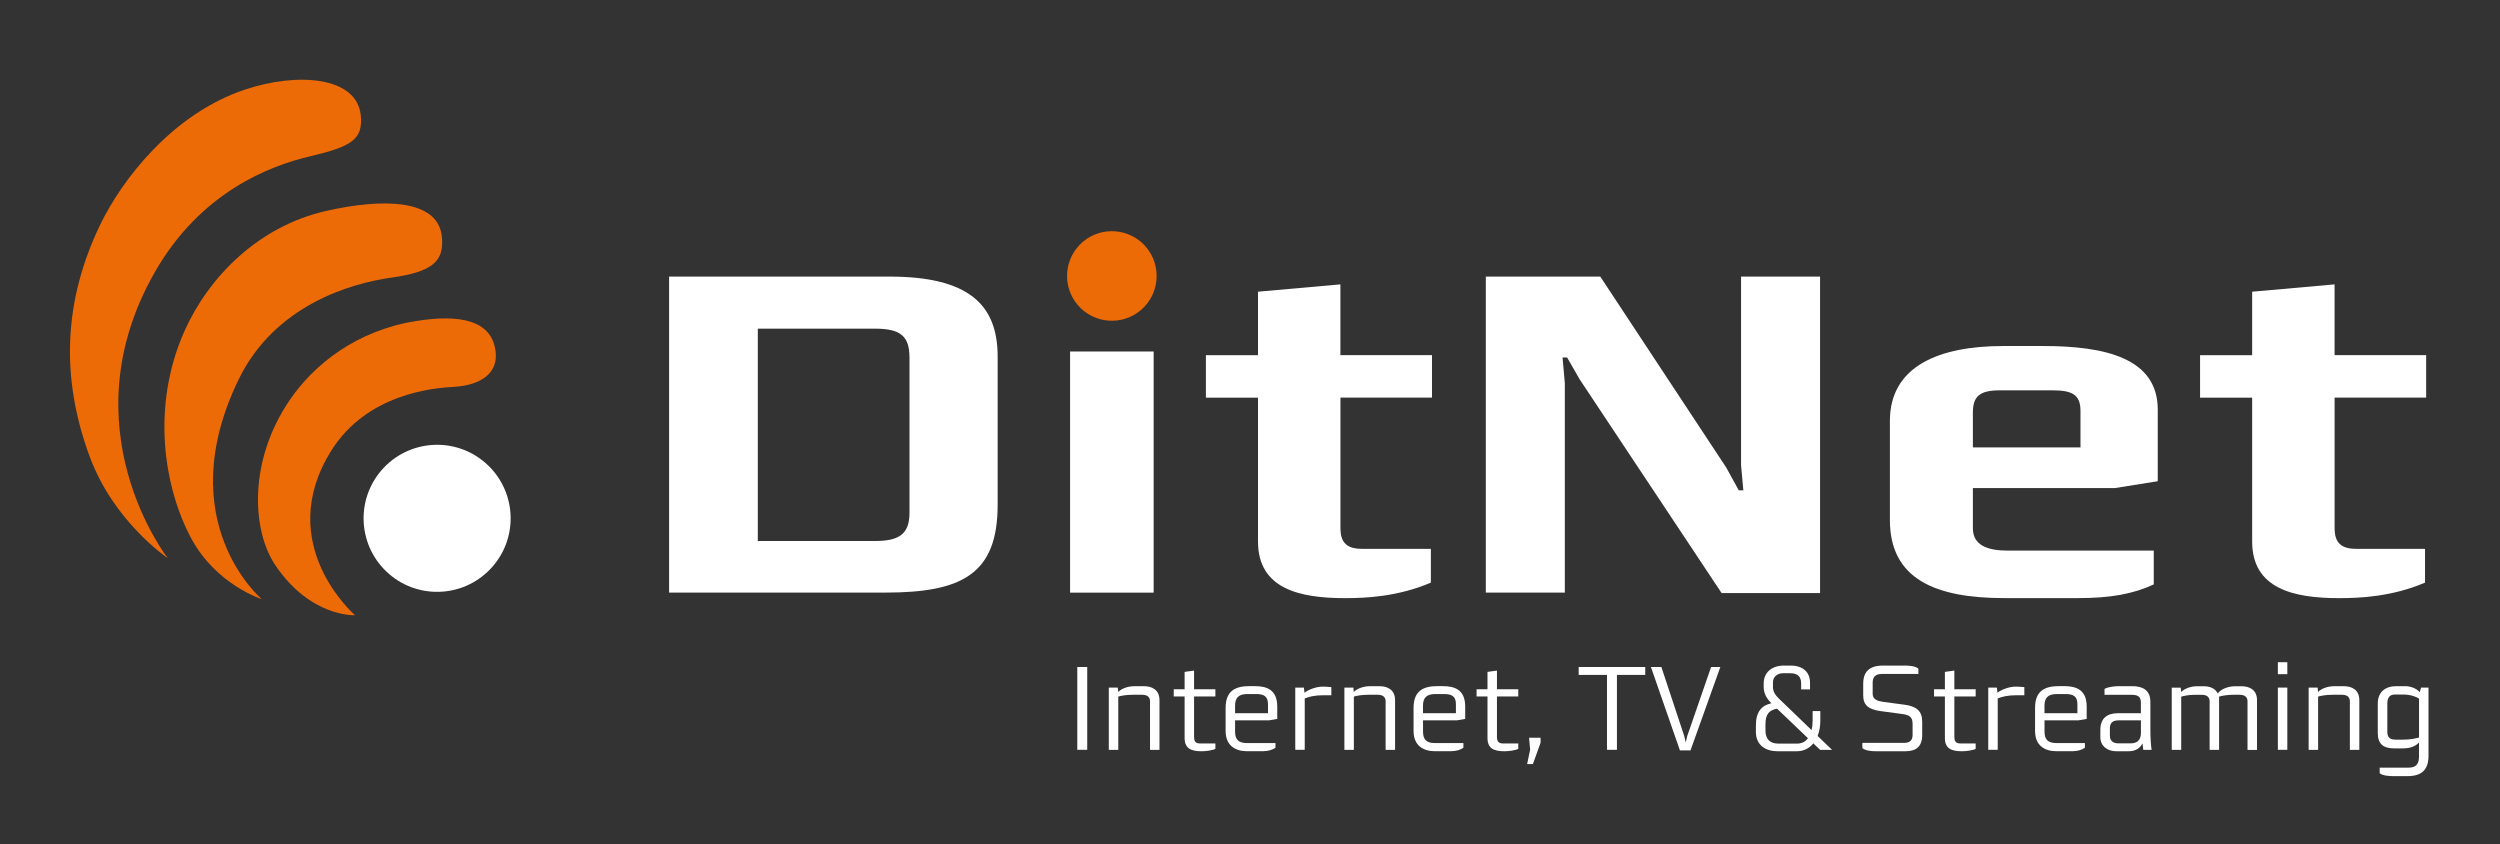 <svg xmlns="http://www.w3.org/2000/svg" id="Lag_1" data-name="Lag 1" viewBox="0 0 689.55 232.89"><rect x="0" y="0" width="689.55" height="232.89" fill="#333333" stroke="none"/><defs><style>      .cls-1 {        fill: #ed6b06;      }      .cls-1, .cls-2 {        stroke-width: 0px;      }      .cls-2 {        fill: #fff;      }    </style></defs><g><path class="cls-2" d="M244.22,163.46h-59.67v-87.17h60.78c21.94,0,29.84,7.81,29.84,22.04v40.94c0,19.02-9.79,24.18-30.94,24.18h-.01ZM250.85,98.59c0-5.79-2.37-7.94-9.47-7.94h-32.36v58.57h32.21c6.47,0,9.63-1.64,9.63-7.81v-42.83h-.01Z"></path><path class="cls-2" d="M295.15,163.46v-66.51h23.05v66.51h-23.05Z"></path><path class="cls-2" d="M369.72,109.68v35.65c0,2.65.32,6.05,5.84,6.05h19.1v9.32c-9.16,3.91-18,4.28-23.68,4.28-12.47,0-24-2.52-24-15.62v-39.68h-14.37v-11.71h14.37v-17.51l22.73-2.02v19.52h25.26v11.71h-25.26.01Z"></path><path class="cls-2" d="M474.86,163.59l-39.15-58.95-3.47-6.05h-1.26l.63,7.05v57.82h-21.79v-87.17h31.57l34.73,52.65,3.47,6.3h1.26l-.63-6.93v-52.02h21.79v87.29h-27.15,0Z"></path><path class="cls-2" d="M583.31,134.62h-39.15v11.08c0,4.66,3.95,6.17,9.63,6.17h40.26v9.32c-5.68,2.65-12,3.78-20.84,3.78h-20.37c-19.1,0-31.57-5.29-31.57-21.54v-27.33c0-15.12,13.58-20.66,31.26-20.66h11.05c16.89,0,31.57,3.27,31.57,17.51v19.78l-11.84,1.89h0ZM573.84,113.33c0-4.53-2.37-5.67-7.74-5.67h-14.52c-5.68,0-7.42,1.76-7.42,6.17v9.57h29.68v-10.08h0Z"></path><path class="cls-2" d="M643.93,109.68v35.65c0,2.65.32,6.05,5.84,6.05h19.1v9.32c-9.16,3.91-18,4.28-23.68,4.28-12.47,0-24-2.52-24-15.62v-39.68h-14.37v-11.71h14.37v-17.51l22.73-2.02v19.52h25.26v11.71h-25.26.01Z"></path></g><g><path class="cls-1" d="M97.92,169.69s-22.61-19.51-6.65-45.23c9.95-16.04,28.6-17.45,33.7-17.74,7.98-.44,12.31-3.98,11.75-9.53-.89-8.87-9.78-10.59-21.95-8.65-16.63,2.66-28.24,12.12-34.81,21.73-11.53,16.85-10.5,36.05-3.99,45.67,9.75,14.41,21.95,13.75,21.95,13.75"></path><path class="cls-1" d="M72.21,165.26s-25.39-21.34-6.43-60.52c9.98-20.62,31.04-26.6,42.12-28.16,11.69-1.64,14.63-4.66,13.97-11.31-1.06-10.59-16.75-10.53-31.92-7.09-18.62,4.21-32.37,18.18-39.02,33.03-9.43,21.06-5.58,43.45,1.77,57.2,6.87,12.86,19.51,16.85,19.51,16.85"></path><path class="cls-1" d="M46.27,153.95s-28.16-35.91-3.55-78.92c12.56-21.95,31.48-29.26,42.81-31.92,11.49-2.7,14.63-4.66,13.97-11.31-1.06-10.59-17.16-12.01-31.92-7.09-19.98,6.65-33.94,24.83-39.93,37.24-10.02,20.79-11.08,41.95-2.88,64.07,6.65,17.96,21.5,27.93,21.5,27.93"></path><path class="cls-2" d="M135.17,157.03c-7.77,8.07-20.61,8.31-28.67.54-8.07-7.77-8.31-20.61-.54-28.67,7.77-8.07,20.61-8.31,28.67-.54,8.07,7.77,8.31,20.61.54,28.67"></path><path class="cls-1" d="M315.57,84.69c-4.73,4.91-12.55,5.06-17.47.33-4.91-4.73-5.06-12.55-.33-17.47,4.73-4.91,12.55-5.06,17.47-.33,4.91,4.73,5.06,12.55.33,17.47"></path></g><g><path class="cls-2" d="M297.14,206.81v-22.84h2.74v22.84h-2.74Z"></path><path class="cls-2" d="M317.2,206.81v-13.4c0-1.42-1.14-1.78-2.19-1.78h-2.65c-1.8,0-3.27.3-3.92.5v14.69h-2.61v-17.16h2.48l.1,1.19c1.18-1.12,2.97-1.58,4.51-1.58h2.61c2.19,0,4.28.96,4.28,3.86v13.7h-2.61v-.02Z"></path><path class="cls-2" d="M331.41,207.21c-2.91,0-4.67-.79-4.67-3.63v-11.49h-3v-1.98h3v-4.79l2.61-.36v5.15h5.88v1.98h-5.88v11.06c0,.82.06,1.91,1.6,1.91h4.28v1.49c-.78.43-2.68.66-3.82.66Z"></path><path class="cls-2" d="M350,198.69h-9.34v3.1c0,2.08.82,3.17,3.33,3.17h7.81v1.25c-.69.59-2.03.99-3.43.99h-4.44c-3.04,0-5.88-1.42-5.88-5.58v-6.4c0-4.82,2.88-5.97,6.57-5.97h1.5c3.3,0,6.17,1.02,6.17,5.61v3.43l-2.29.4ZM349.74,194.3c0-2.34-1.21-2.87-3.36-2.87h-2.32c-2.52,0-3.4,1.12-3.4,3.23v2.05h9.08v-2.41Z"></path><path class="cls-2" d="M365.03,191.76c-2.52,0-4.05.43-5.16.89v14.16h-2.61v-17.16h2.38l.16,1.42c1.14-.92,3.37-1.68,4.93-1.68.46,0,1.67.03,2.48.13v2.25h-2.19.01Z"></path><path class="cls-2" d="M382.18,206.81v-13.4c0-1.42-1.14-1.78-2.19-1.78h-2.65c-1.8,0-3.27.3-3.92.5v14.69h-2.61v-17.16h2.48l.1,1.19c1.18-1.12,2.97-1.58,4.51-1.58h2.61c2.19,0,4.28.96,4.28,3.86v13.7h-2.61v-.02Z"></path><path class="cls-2" d="M401.84,198.69h-9.34v3.1c0,2.08.82,3.17,3.33,3.17h7.81v1.25c-.69.59-2.03.99-3.43.99h-4.44c-3.04,0-5.88-1.42-5.88-5.58v-6.4c0-4.82,2.88-5.97,6.57-5.97h1.5c3.3,0,6.17,1.02,6.17,5.61v3.43l-2.29.4ZM401.58,194.3c0-2.34-1.21-2.87-3.37-2.87h-2.32c-2.52,0-3.4,1.12-3.4,3.23v2.05h9.08v-2.41h.01Z"></path><path class="cls-2" d="M414.95,207.21c-2.91,0-4.67-.79-4.67-3.63v-11.49h-3.01v-1.98h3.01v-4.79l2.61-.36v5.15h5.88v1.98h-5.88v11.06c0,.82.07,1.91,1.6,1.91h4.28v1.49c-.78.43-2.68.66-3.82.66Z"></path><path class="cls-2" d="M422.79,210.74h-1.57l.82-3.96-.29-3.3h3.17v1.39l-2.12,5.88h-.01Z"></path><path class="cls-2" d="M445.98,186.15v20.66h-2.74v-20.66h-7.81v-2.18h18.36v2.18h-7.81Z"></path><path class="cls-2" d="M466.27,206.98h-2.91l-8-23h2.88l6.3,19.01.39,1.68h.06l.39-1.68,6.57-19.01h2.55l-8.23,23h0Z"></path><path class="cls-2" d="M502.01,206.81l-1.86-1.78c-1.04,1.32-2.58,2.18-4.57,2.18h-5.32c-3.07,0-5.95-1.52-5.95-5.35v-1.75c0-3.79,1.57-5.54,4.28-6.14l-.23-.23c-.62-.63-1.9-2.14-1.9-4.22v-1.02c0-2.94,2.16-4.92,5.59-4.92h1.83c3.46,0,5.36,1.85,5.36,4.72v1.85h-2.45v-1.65c0-2.01-1.11-2.81-3.04-2.81h-1.99c-1.21,0-2.74.73-2.74,2.51v1.29c0,1.35.75,2.34,1.57,3.13l9.08,8.75c.2-.86.29-1.75.29-2.64v-2.61h2.12v2.74c0,1.42-.23,2.84-.75,4.13l3.99,3.83h-3.31ZM490.15,195.46c-1.99.4-3.2,1.32-3.2,4.26v1.75c0,2.54,1.37,3.63,3.59,3.63h5.13c1.37,0,2.35-.59,3-1.49l-8.53-8.15h.01Z"></path><path class="cls-2" d="M525.53,207.21h-8.13c-1.08,0-2.88-.13-3.72-.86v-1.45h11.56c1.89,0,2.29-1.12,2.29-2.18v-3.04c0-1.85-.79-2.48-2.84-2.74l-5.91-.79c-3.3-.46-4.87-1.55-4.87-4.36v-3.23c0-2.51.98-4.98,5.42-4.98h6.08c1.08,0,2.88.1,3.72.86v1.45h-10.03c-2.03,0-2.58,1.02-2.58,2.44v3.07c0,1.62,1.57,2.01,3.04,2.21l5.72.76c3.3.43,4.9,1.75,4.9,4.62v3.7c0,3.33-1.76,4.52-4.64,4.52h0Z"></path><path class="cls-2" d="M541.11,207.21c-2.91,0-4.67-.79-4.67-3.63v-11.49h-3v-1.98h3v-4.79l2.61-.36v5.15h5.88v1.98h-5.88v11.06c0,.82.07,1.91,1.6,1.91h4.28v1.49c-.78.43-2.68.66-3.82.66Z"></path><path class="cls-2" d="M556.17,191.76c-2.52,0-4.05.43-5.16.89v14.16h-2.61v-17.16h2.38l.16,1.42c1.14-.92,3.37-1.68,4.93-1.68.46,0,1.67.03,2.48.13v2.25h-2.19.01Z"></path><path class="cls-2" d="M573.26,198.69h-9.34v3.1c0,2.08.82,3.17,3.33,3.17h7.81v1.25c-.69.59-2.03.99-3.43.99h-4.44c-3.04,0-5.88-1.42-5.88-5.58v-6.4c0-4.82,2.88-5.97,6.57-5.97h1.5c3.3,0,6.17,1.02,6.17,5.61v3.43l-2.29.4ZM573,194.3c0-2.34-1.21-2.87-3.37-2.87h-2.32c-2.52,0-3.4,1.12-3.4,3.23v2.05h9.08v-2.41h.01Z"></path><path class="cls-2" d="M591.16,206.81l-.2-1.65h-.1c-.55,1.09-1.7,2.05-3.76,2.05h-3.4c-2.52,0-4.38-1.49-4.38-3.89v-1.98c0-3.27,1.9-4.62,4.84-4.62h6.34v-2.9c0-1.85-1.01-2.18-2.71-2.18h-7.32v-1.62c.95-.59,2.88-.76,4.02-.76h3.63c2.71,0,5,.96,5,4.32v7.56c0,2.64.13,3.99.33,5.68h-2.29ZM590.51,198.69h-6.14c-1.5,0-2.42.53-2.42,2.21v2.08c0,1.48,1.08,2.05,2.32,2.05h3.46c1.4,0,2.78-.63,2.78-2.81v-3.53h0Z"></path><path class="cls-2" d="M619.91,206.81v-13.4c0-1.42-1.14-1.78-2.19-1.78h-1.73c-1.7,0-3.23.3-3.92.5v14.69h-2.61v-13.4c0-1.42-1.14-1.78-2.19-1.78h-1.93c-1.54,0-2.81.26-3.72.5v14.69h-2.61v-17.16h2.48l.1,1.19c1.18-1.12,2.94-1.58,4.48-1.58h1.73c1.63,0,3.2.53,3.89,1.98,1.01-1.32,3-1.98,4.93-1.98h1.63c2.19,0,4.28.96,4.28,3.86v13.7h-2.61v-.03Z"></path><path class="cls-2" d="M628.28,185.95v-3.3h2.61v3.3h-2.61ZM628.28,206.81v-17.16h2.61v17.16h-2.61Z"></path><path class="cls-2" d="M648.14,206.81v-13.4c0-1.42-1.14-1.78-2.19-1.78h-2.65c-1.8,0-3.27.3-3.92.5v14.69h-2.61v-17.16h2.48l.1,1.19c1.18-1.12,2.97-1.58,4.51-1.58h2.61c2.19,0,4.28.96,4.28,3.86v13.7h-2.61v-.02Z"></path><path class="cls-2" d="M664.08,214.07h-3.99c-1.05,0-2.88-.1-3.72-.79v-1.55h8c2.06,0,2.84-1.06,2.84-3.07v-3.86c-1.24,1.29-2.81,1.62-4.54,1.62h-2.32c-2.94,0-4.51-1.19-4.51-4.22v-8.15c0-3.2,2.09-4.79,5.1-4.79h2.52c1.34,0,3.1.59,3.95,1.68l.36-1.29h2.06v18.81c0,3.93-1.96,5.61-5.75,5.61h0ZM667.22,192.69c-.78-.53-2.35-1.12-4.31-1.12h-2.45c-.92,0-1.99.46-1.99,2.44v7.89c0,1.98,1.37,2.11,2.38,2.11h1.99c2.16,0,3.66-.4,4.38-.59v-10.73Z"></path></g></svg>